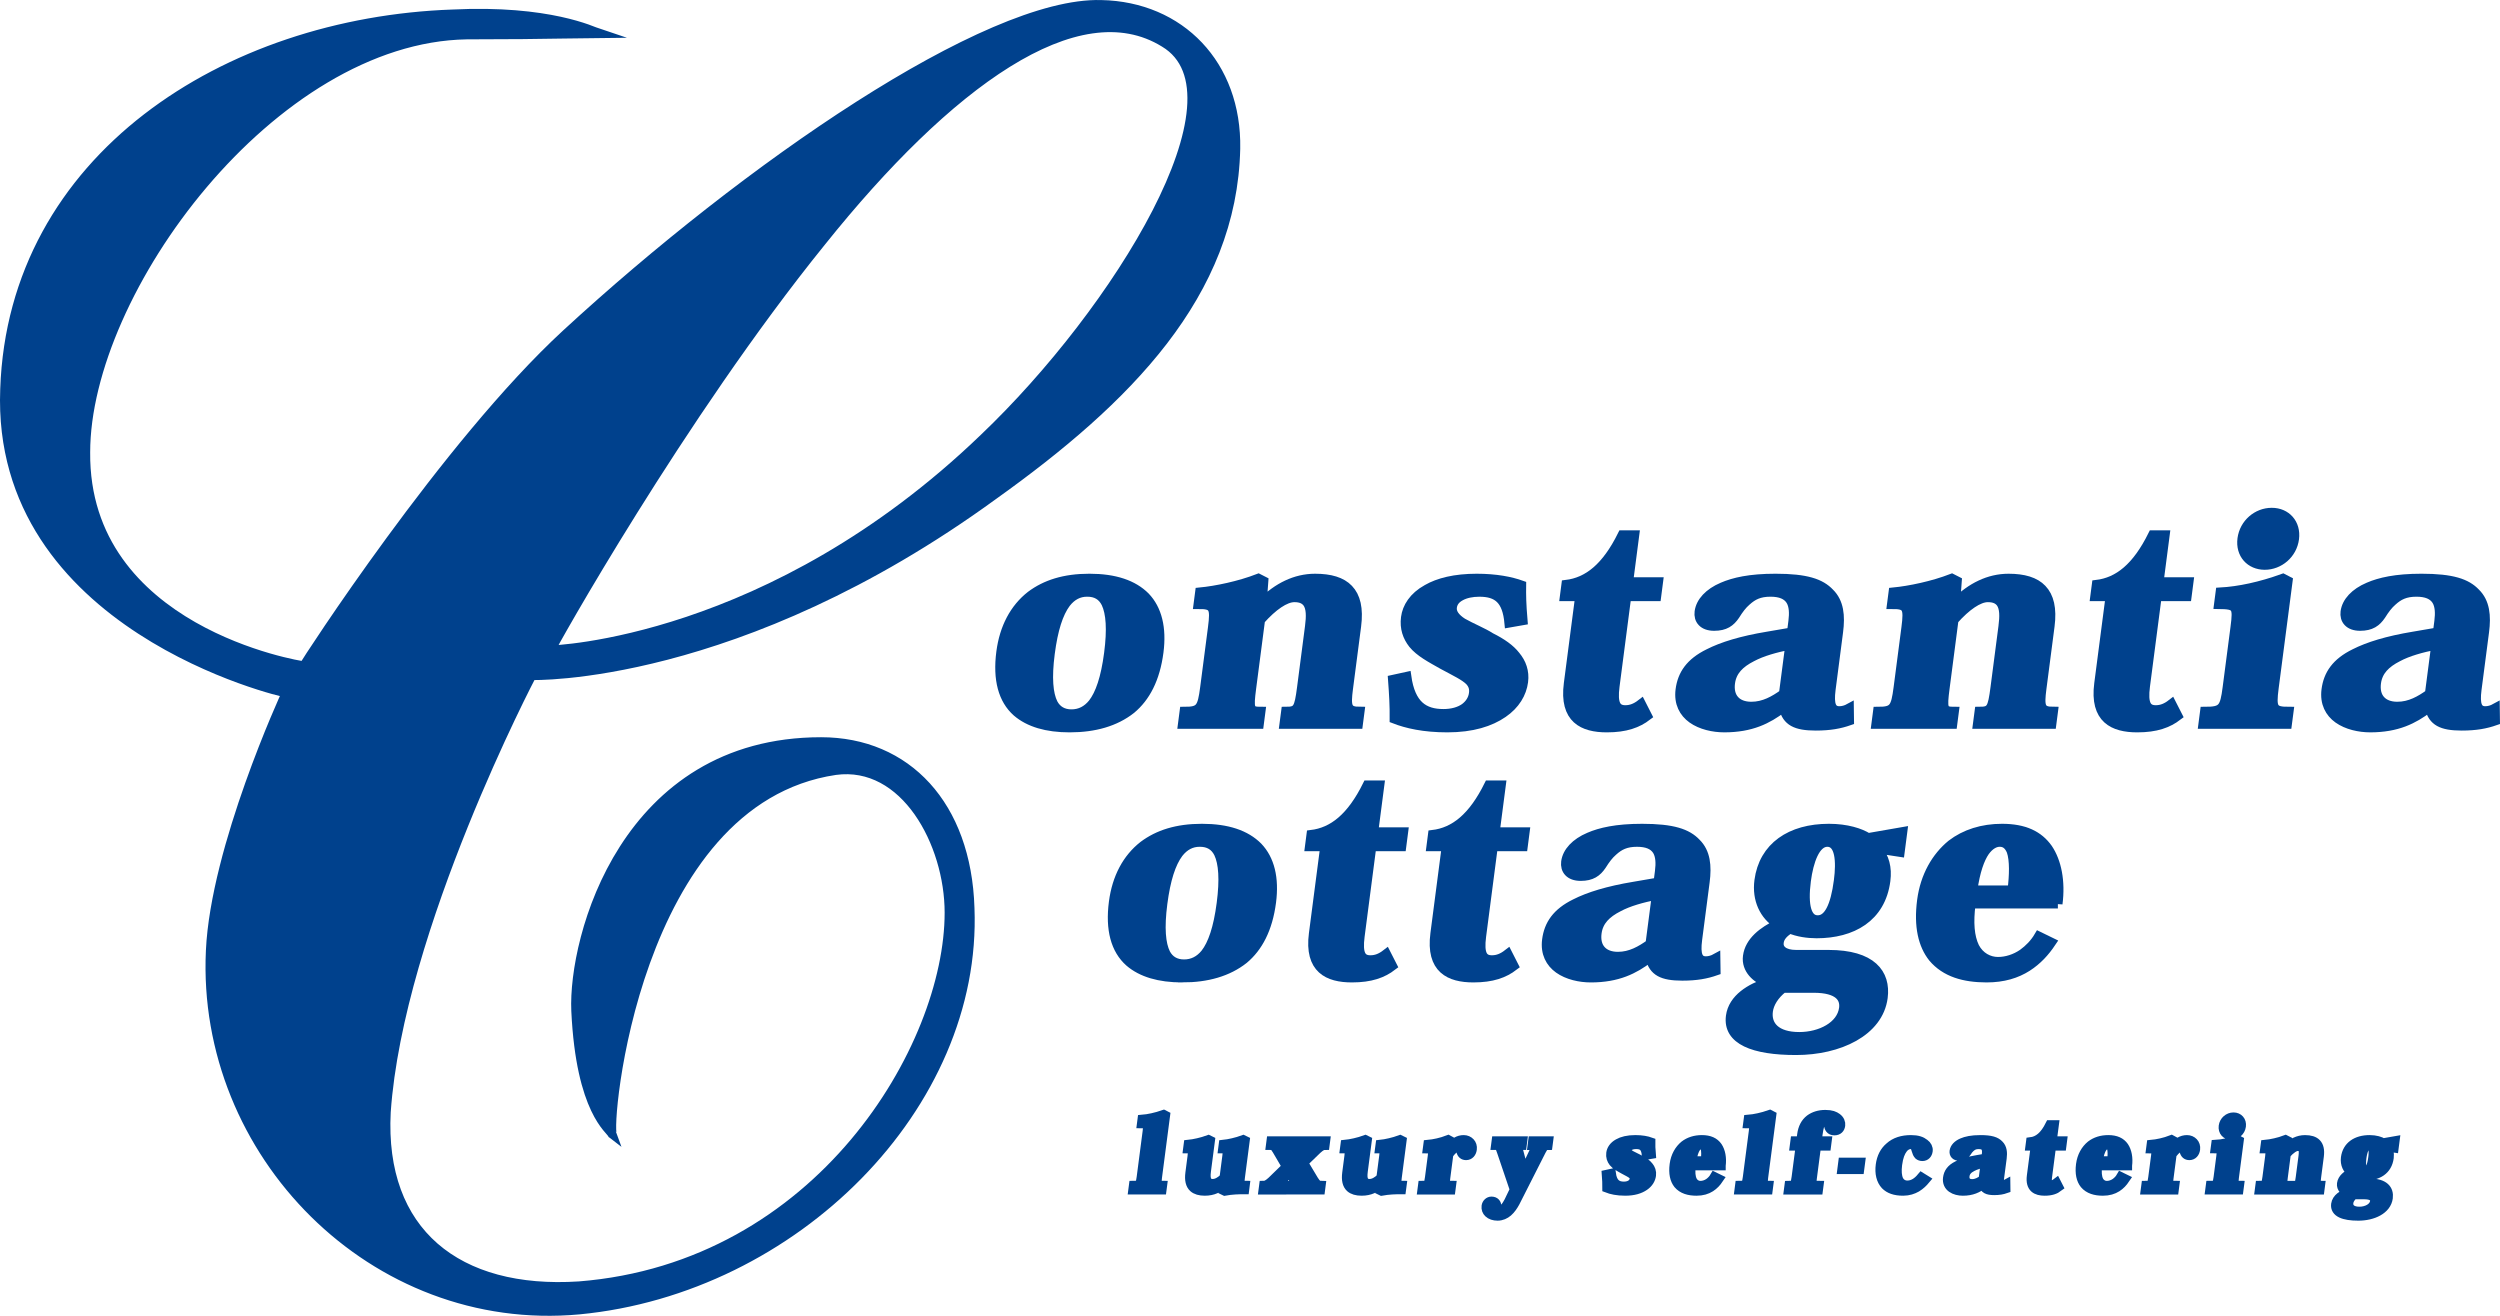 <?xml version="1.0" encoding="UTF-8"?> <!-- Generator: Adobe Illustrator 24.0.0, SVG Export Plug-In . SVG Version: 6.00 Build 0) --> <svg xmlns="http://www.w3.org/2000/svg" xmlns:xlink="http://www.w3.org/1999/xlink" version="1.1" id="Layer_1" x="0px" y="0px" viewBox="0 0 269.925 142.067" style="enable-background:new 0 0 269.925 142.067;" xml:space="preserve"> <g> <path style="fill:#00418D;stroke:#00418D;stroke-miterlimit:10;" d="M123.225,127.112c-0.097,0.741-0.163,0.885-0.837,0.885 l-0.062,0.473h3.125l0.062-0.473c-0.591,0-0.647-0.144-0.551-0.881l0.871-6.68l-0.188-0.097c-0.818,0.286-1.668,0.469-2.327,0.521 l-0.059,0.454c0.671,0,0.704,0.135,0.613,0.832L123.225,127.112L123.225,127.112z"></path> <path style="fill:#00418D;stroke:#00418D;stroke-miterlimit:10;" d="M134.433,127.996c-0.584,0-0.62-0.101-0.519-0.874l0.518-3.97 l-0.197-0.096c-0.698,0.26-1.561,0.452-2.149,0.512l-0.059,0.454c0.507,0,0.54,0.104,0.445,0.828l-0.301,2.313 c-0.401,0.395-0.816,0.633-1.249,0.633c-0.272,0-0.484-0.111-0.597-0.315c-0.126-0.231-0.139-0.562-0.076-1.046l0.428-3.283 l-0.197-0.096c-0.711,0.264-1.601,0.456-2.178,0.512l-0.059,0.454c0.537,0,0.566,0.124,0.473,0.846l-0.232,1.781 c-0.099,0.757,0.028,1.273,0.364,1.582c0.279,0.252,0.696,0.37,1.229,0.37c0.938,0,1.513-0.346,2.008-0.796h0.034l-0.048,0.715 l0.167,0.081c0.367-0.068,0.743-0.107,1.107-0.132c0.352-0.021,0.692-0.027,1.032-0.027L134.433,127.996L134.433,127.996z"></path> <path style="fill:#00418D;stroke:#00418D;stroke-miterlimit:10;" d="M139.269,126.517l0.465,0.945 c0.232,0.398,0.193,0.534-0.233,0.534l-0.062,0.473h3.129l0.061-0.473c-0.255-0.007-0.456-0.055-0.767-0.567l-1.129-1.888 l1.485-1.436c0.403-0.361,0.589-0.446,0.835-0.446l0.061-0.47h-1.958l-0.061,0.47c0.414,0,0.382,0.175-0.004,0.554l-0.689,0.786 h-0.022l-0.396-0.784c-0.265-0.433-0.192-0.556,0.246-0.556l0.062-0.47h-3.048l-0.061,0.47c0.257,0.002,0.401,0.035,0.691,0.531 l1.039,1.773l-1.6,1.558c-0.382,0.351-0.634,0.476-0.864,0.476l-0.062,0.473h2.05l0.062-0.473c-0.442,0-0.451-0.154-0.163-0.444 l0.914-1.035H139.269L139.269,126.517z"></path> <path style="fill:#00418D;stroke:#00418D;stroke-miterlimit:10;" d="M151.37,127.996c-0.584,0-0.62-0.101-0.52-0.874l0.518-3.97 l-0.196-0.096c-0.699,0.26-1.561,0.452-2.149,0.512l-0.06,0.454c0.508,0,0.54,0.104,0.445,0.828l-0.301,2.313 c-0.401,0.395-0.816,0.633-1.25,0.633c-0.271,0-0.484-0.111-0.597-0.315c-0.127-0.231-0.14-0.562-0.076-1.046l0.428-3.283 l-0.196-0.096c-0.712,0.264-1.602,0.456-2.179,0.512l-0.06,0.454c0.537,0,0.566,0.124,0.473,0.846l-0.232,1.781 c-0.099,0.757,0.028,1.273,0.365,1.582c0.278,0.252,0.695,0.37,1.229,0.37c0.938,0,1.513-0.346,2.008-0.796h0.034l-0.048,0.715 l0.166,0.081c0.367-0.068,0.743-0.107,1.107-0.132c0.352-0.021,0.691-0.027,1.032-0.027L151.37,127.996L151.37,127.996z"></path> <path style="fill:#00418D;stroke:#00418D;stroke-miterlimit:10;" d="M156.49,123.919l0.06-0.762l-0.185-0.101 c-0.737,0.287-1.557,0.461-2.183,0.517l-0.06,0.454c0.58,0,0.627,0.087,0.534,0.796l-0.299,2.293 c-0.104,0.793-0.173,0.881-0.753,0.881l-0.062,0.473h3.106l0.062-0.473c-0.652,0-0.712-0.14-0.616-0.877l0.326-2.501 c0.416-0.519,0.727-0.802,0.989-0.802c0.183,0,0.252,0.111,0.321,0.441c0.076,0.346,0.275,0.5,0.566,0.5 c0.366,0,0.607-0.278,0.659-0.676c0.04-0.301-0.052-0.557-0.22-0.733c-0.172-0.182-0.41-0.293-0.698-0.293 c-0.572,0-1.015,0.289-1.53,0.862H156.49L156.49,123.919z"></path> <path style="fill:#00418D;stroke:#00418D;stroke-miterlimit:10;" d="M163.514,128.447l-0.617,1.283 c-0.262,0.482-0.589,1.005-0.957,1.001c-0.196,0-0.262-0.197-0.318-0.515c-0.057-0.285-0.186-0.52-0.598-0.52 c-0.257,0-0.518,0.216-0.559,0.534c-0.038,0.295,0.058,0.546,0.254,0.732c0.226,0.219,0.583,0.334,0.971,0.334 c0.444,0,0.817-0.177,1.119-0.435c0.333-0.289,0.581-0.669,0.784-1.039l2.83-5.583c0.27-0.516,0.391-0.579,0.709-0.579l0.062-0.472 h-1.695l-0.062,0.477c0.418,0,0.478,0.089,0.282,0.461l-1.135,2.402h-0.023l-0.587-2.218c-0.157-0.492-0.097-0.651,0.363-0.651 l0.061-0.472h-2.847l-0.062,0.472c0.353,0,0.424,0.038,0.65,0.727L163.514,128.447L163.514,128.447z"></path> <path style="fill:#00418D;stroke:#00418D;stroke-miterlimit:10;" d="M178.281,124.621c-0.053-0.624-0.058-0.936-0.053-1.312 c-0.399-0.144-0.945-0.253-1.663-0.253c-0.815,0-1.42,0.156-1.841,0.398c-0.513,0.282-0.749,0.679-0.798,1.055 c-0.052,0.396,0.063,0.716,0.271,0.98c0.253,0.311,0.654,0.519,1.107,0.774c0.501,0.271,0.806,0.412,0.996,0.599 c0.134,0.145,0.171,0.288,0.148,0.467c-0.029,0.219-0.15,0.4-0.328,0.533c-0.197,0.14-0.471,0.217-0.789,0.217 c-0.725,0-1.217-0.314-1.366-1.38l-0.52,0.113c0.042,0.574,0.064,0.974,0.06,1.461c0.466,0.182,1.096,0.327,1.974,0.327 c0.926,0,1.591-0.216,2.063-0.542c0.458-0.313,0.703-0.732,0.76-1.165c0.05-0.381-0.07-0.702-0.291-0.967 c-0.199-0.257-0.509-0.475-0.925-0.682c-0.282-0.184-0.724-0.36-1.044-0.544c-0.269-0.171-0.41-0.364-0.384-0.572 c0.024-0.187,0.134-0.317,0.311-0.412c0.179-0.099,0.423-0.151,0.695-0.151c0.685,0,1.025,0.289,1.104,1.144L178.281,124.621 L178.281,124.621z"></path> <path style="fill-rule:evenodd;clip-rule:evenodd;fill:#00418D;stroke:#00418D;stroke-miterlimit:10;" d="M185.823,125.856 c0.109-0.837-0.04-1.565-0.366-2.051c-0.347-0.493-0.88-0.749-1.708-0.749c-0.727,0-1.372,0.203-1.878,0.593 c-0.563,0.462-0.983,1.172-1.102,2.085c-0.126,0.963,0.042,1.649,0.411,2.116c0.47,0.558,1.169,0.75,1.993,0.751 c0.629,0.001,1.118-0.154,1.511-0.405c0.377-0.242,0.659-0.553,0.898-0.909l-0.469-0.229c-0.156,0.269-0.366,0.479-0.594,0.645 c-0.28,0.193-0.61,0.298-0.92,0.298c-0.341,0-0.679-0.179-0.864-0.536c-0.188-0.383-0.23-0.918-0.139-1.608H185.823 L185.823,125.856z M182.663,125.347c0.098-0.697,0.265-1.162,0.453-1.434c0.173-0.24,0.37-0.347,0.548-0.347 c0.221,0,0.347,0.131,0.43,0.332c0.117,0.334,0.1,0.907,0.031,1.448H182.663L182.663,125.347z"></path> <path style="fill:#00418D;stroke:#00418D;stroke-miterlimit:10;" d="M188.673,127.112c-0.097,0.741-0.163,0.885-0.837,0.885 l-0.061,0.473h3.125l0.061-0.473c-0.591,0-0.646-0.144-0.551-0.881l0.871-6.68l-0.188-0.097c-0.817,0.286-1.668,0.469-2.326,0.521 l-0.06,0.454c0.672,0,0.704,0.135,0.613,0.832L188.673,127.112L188.673,127.112z"></path> <path style="fill:#00418D;stroke:#00418D;stroke-miterlimit:10;" d="M193.942,127.09c-0.107,0.823-0.189,0.897-0.771,0.907 l-0.062,0.473h3.216l0.062-0.473c-0.753,0-0.814-0.076-0.709-0.881l0.441-3.386h1.079l0.07-0.541h-1.079l0.096-0.734 c0.098-0.749,0.232-1.162,0.395-1.389c0.11-0.154,0.23-0.218,0.37-0.218c0.281,0,0.307,0.312,0.369,0.615 c0.064,0.309,0.174,0.62,0.641,0.62c0.419,0,0.625-0.246,0.669-0.584c0.036-0.279-0.075-0.59-0.394-0.822 c-0.259-0.187-0.578-0.338-1.258-0.338c-0.659,0-1.227,0.177-1.673,0.508c-0.478,0.37-0.77,0.926-0.866,1.664l-0.088,0.678h-0.639 l-0.07,0.541h0.639L193.942,127.09L193.942,127.09z"></path> <polygon style="fill:#00418D;stroke:#00418D;stroke-miterlimit:10;" points="198.977,125.494 198.878,126.261 200.779,126.261 200.88,125.494 198.977,125.494 "></polygon> <path style="fill:#00418D;stroke:#00418D;stroke-miterlimit:10;" d="M207.459,127.11c-0.226,0.27-0.448,0.468-0.676,0.608 c-0.279,0.171-0.566,0.245-0.846,0.245c-0.394,0-0.731-0.185-0.924-0.562c-0.182-0.383-0.23-0.963-0.139-1.665 c0.111-0.849,0.328-1.357,0.574-1.682c0.252-0.349,0.568-0.488,0.849-0.488c0.354,0,0.503,0.229,0.602,0.631 c0.06,0.229,0.132,0.381,0.254,0.52c0.103,0.092,0.246,0.141,0.411,0.141c0.346,0,0.566-0.249,0.612-0.6 c0.04-0.306-0.107-0.584-0.381-0.784c-0.326-0.263-0.764-0.417-1.466-0.417c-0.938,0-1.721,0.241-2.311,0.776 c-0.533,0.449-0.883,1.095-0.995,1.957c-0.117,0.9,0.066,1.66,0.54,2.164c0.412,0.418,1.021,0.647,1.921,0.647 c0.593,0,1.07-0.168,1.456-0.389c0.408-0.246,0.723-0.565,0.949-0.836L207.459,127.11L207.459,127.11z"></path> <path style="fill-rule:evenodd;clip-rule:evenodd;fill:#00418D;stroke:#00418D;stroke-miterlimit:10;" d="M216.164,125.042 c0.077-0.597,0.028-1.099-0.327-1.446c-0.333-0.352-0.862-0.539-2.007-0.539c-0.967,0-1.552,0.142-1.968,0.32 c-0.509,0.215-0.819,0.553-0.868,0.923c-0.037,0.293,0.14,0.532,0.554,0.532c0.405,0,0.609-0.151,0.78-0.404 c0.14-0.224,0.266-0.391,0.418-0.522c0.239-0.217,0.479-0.339,0.893-0.339c0.374,0,0.612,0.104,0.745,0.309 c0.12,0.194,0.132,0.473,0.093,0.778l-0.053,0.4l-0.893,0.153c-0.973,0.161-1.682,0.382-2.185,0.638 c-0.691,0.339-0.985,0.78-1.06,1.347c-0.064,0.498,0.134,0.854,0.445,1.076c0.328,0.234,0.785,0.334,1.193,0.334 c0.994,0,1.609-0.313,2.152-0.726h0.051c0.125,0.481,0.437,0.66,1.189,0.66c0.525,0,0.894-0.069,1.249-0.194l-0.006-0.466 c-0.106,0.059-0.237,0.1-0.363,0.1c-0.288,0-0.389-0.22-0.313-0.799L216.164,125.042L216.164,125.042z M214.125,127.343 c-0.343,0.244-0.725,0.467-1.194,0.467c-0.284,0-0.495-0.089-0.625-0.237c-0.135-0.15-0.188-0.371-0.153-0.633 c0.059-0.452,0.355-0.734,0.793-0.958c0.384-0.206,0.884-0.343,1.416-0.45L214.125,127.343L214.125,127.343z"></path> <path style="fill:#00418D;stroke:#00418D;stroke-miterlimit:10;" d="M219.192,123.73h0.568l-0.422,3.235 c-0.172,1.313,0.544,1.636,1.426,1.636c0.698,0,1.142-0.162,1.503-0.439l-0.229-0.448c-0.193,0.149-0.377,0.225-0.587,0.225 c-0.335,0-0.475-0.211-0.388-0.881l0.434-3.327h1.111l0.07-0.541h-1.111l0.228-1.742h-0.458c-0.594,1.199-1.272,1.743-2.088,1.841 L219.192,123.73L219.192,123.73z"></path> <path style="fill-rule:evenodd;clip-rule:evenodd;fill:#00418D;stroke:#00418D;stroke-miterlimit:10;" d="M229.701,125.856 c0.109-0.837-0.04-1.565-0.366-2.051c-0.347-0.493-0.88-0.749-1.708-0.749c-0.728,0-1.372,0.203-1.878,0.593 c-0.564,0.462-0.983,1.172-1.103,2.085c-0.125,0.963,0.043,1.649,0.412,2.116c0.47,0.558,1.169,0.75,1.993,0.751 c0.628,0.001,1.117-0.154,1.511-0.405c0.377-0.242,0.658-0.553,0.898-0.909l-0.469-0.229c-0.156,0.269-0.366,0.479-0.594,0.645 c-0.281,0.193-0.61,0.298-0.921,0.298c-0.34,0-0.678-0.179-0.864-0.536c-0.187-0.383-0.229-0.918-0.139-1.608H229.701 L229.701,125.856z M226.541,125.347c0.098-0.697,0.265-1.162,0.453-1.434c0.173-0.24,0.37-0.347,0.548-0.347 c0.221,0,0.347,0.131,0.43,0.332c0.117,0.334,0.101,0.907,0.03,1.448H226.541L226.541,125.347z"></path> <path style="fill:#00418D;stroke:#00418D;stroke-miterlimit:10;" d="M234.582,123.919l0.059-0.762l-0.184-0.101 c-0.737,0.287-1.557,0.461-2.184,0.517l-0.059,0.454c0.579,0,0.626,0.087,0.533,0.796l-0.299,2.293 c-0.102,0.793-0.173,0.881-0.752,0.881l-0.062,0.473h3.107l0.061-0.473c-0.652,0-0.713-0.14-0.616-0.877l0.326-2.501 c0.416-0.519,0.726-0.802,0.989-0.802c0.183,0,0.252,0.111,0.321,0.441c0.075,0.346,0.274,0.5,0.566,0.5 c0.366,0,0.607-0.278,0.659-0.676c0.039-0.301-0.052-0.557-0.22-0.733c-0.173-0.182-0.41-0.293-0.698-0.293 c-0.573,0-1.015,0.289-1.53,0.862H234.582L234.582,123.919z"></path> <path style="fill-rule:evenodd;clip-rule:evenodd;fill:#00418D;stroke:#00418D;stroke-miterlimit:10;" d="M241.148,120.61 c-0.533,0-1.021,0.407-1.096,0.979c-0.074,0.57,0.305,0.978,0.841,0.978c0.538,0,1.026-0.407,1.1-0.978 c0.075-0.571-0.307-0.979-0.834-0.979H241.148L241.148,120.61z M241.756,123.152l-0.184-0.096 c-0.832,0.302-1.638,0.474-2.331,0.512l-0.06,0.454c0.676,0.009,0.712,0.078,0.611,0.851l-0.291,2.238 c-0.102,0.777-0.174,0.885-0.838,0.885l-0.062,0.473h3.126l0.062-0.473c-0.595,0-0.651-0.107-0.551-0.881L241.756,123.152 L241.756,123.152z"></path> <path style="fill:#00418D;stroke:#00418D;stroke-miterlimit:10;" d="M250.408,124.826c0.084-0.65-0.025-1.092-0.295-1.372 c-0.259-0.274-0.68-0.397-1.242-0.397c-0.736,0-1.39,0.338-1.946,0.884h-0.02l0.059-0.783l-0.196-0.101 c-0.705,0.272-1.564,0.453-2.177,0.512l-0.06,0.454c0.58-0.002,0.633,0.111,0.534,0.869l-0.29,2.221 c-0.101,0.773-0.172,0.885-0.762,0.885l-0.062,0.473h2.843l0.061-0.473c-0.424,0-0.445-0.085-0.342-0.881l0.327-2.512 c0.462-0.52,0.92-0.836,1.263-0.836c0.237,0,0.383,0.071,0.478,0.196c0.139,0.19,0.136,0.503,0.087,0.882l-0.296,2.266 c-0.104,0.795-0.154,0.885-0.59,0.885l-0.062,0.473h2.753l0.061-0.473c-0.479,0-0.517-0.17-0.427-0.858L250.408,124.826 L250.408,124.826z"></path> <path style="fill-rule:evenodd;clip-rule:evenodd;fill:#00418D;stroke:#00418D;stroke-miterlimit:10;" d="M254.625,127.739 c-0.46,0-0.664-0.197-0.631-0.45c0.026-0.2,0.159-0.352,0.402-0.505c0.285,0.123,0.655,0.179,0.988,0.179 c1.316,0,2.39-0.591,2.569-1.968c0.062-0.478-0.044-0.866-0.311-1.184l0.84,0.129l0.099-0.762l-1.286,0.225 c-0.285-0.183-0.789-0.347-1.45-0.347c-1.421,0-2.431,0.677-2.596,1.939c-0.092,0.704,0.193,1.293,0.701,1.608 c-0.554,0.268-1.054,0.641-1.127,1.199c-0.062,0.482,0.326,0.832,0.742,0.978c-0.624,0.195-1.289,0.587-1.375,1.247 c-0.116,0.891,0.855,1.269,2.433,1.269c1.59,0,3.064-0.691,3.229-1.962c0.117-0.894-0.421-1.596-2.023-1.596H254.625 L254.625,127.739z M255.424,126.453c-0.395,0-0.542-0.521-0.42-1.453c0.094-0.723,0.338-1.434,0.782-1.434 c0.464,0,0.509,0.707,0.414,1.429c-0.125,0.962-0.38,1.458-0.766,1.458H255.424L255.424,126.453z M255.277,128.986 c0.943,0,1.164,0.373,1.115,0.747c-0.086,0.662-0.861,1.055-1.649,1.055c-0.861,0-1.221-0.411-1.15-0.948 c0.037-0.29,0.227-0.602,0.548-0.854H255.277L255.277,128.986z"></path> <path style="fill:#00418D;stroke:#00418D;stroke-miterlimit:10;" d="M62.183,109.135c0.513,10.931,3.758,12.81,3.93,13.323 c-0.683-0.514,2.22-36.042,24.081-39.286c7.517-1.024,12.299,7.857,12.299,15.371c0,14.52-14.006,38.262-39.969,40.311 c-13.151,0.854-21.519-5.807-20.837-18.788C43.053,100.253,57.4,72.924,57.4,72.924s22.205,0.683,49.875-19.471 c14.348-10.248,25.791-21.691,26.133-37.404c0.169-9.054-5.979-15.374-14.52-15.543C106.593,0.163,80.63,18.097,61.159,36.03 C48.177,47.987,32.977,71.558,32.806,71.899c-0.341,0-23.74-3.758-23.57-23.06c0-17.42,20.154-44.749,41.162-45.09 c9.224,0,13.665-0.172,14.178-0.172c-0.513-0.169-5.295-2.562-15.712-2.048C24.437,2.384,1.38,17.073,0.525,42.009 c-1.024,25.619,30.061,32.794,30.402,32.794c-0.169,0.342-7.686,16.737-8.197,27.84c-1.027,21.863,17.592,40.821,39.794,38.772 c23.229-2.221,43.041-22.033,42.189-43.383c-0.342-11.103-6.834-17.934-16.057-17.934C67.478,80.098,61.841,101.276,62.183,109.135 L62.183,109.135z M106.251,47.305c-23.06,22.202-46.63,22.885-46.8,22.885c0-0.169,14.006-25.277,29.205-44.066 c13.665-17.079,27.67-27.329,37.066-21.519C135.115,10.239,120.598,33.64,106.251,47.305L106.251,47.305z"></path> <path style="fill-rule:evenodd;clip-rule:evenodd;fill:#00418D;stroke:#00418D;stroke-miterlimit:10;" d="M127.669,105.572 c2.649,0,4.898-0.633,6.619-1.993c1.543-1.285,2.608-3.266,2.987-6.172c0.338-2.602-0.167-4.626-1.458-5.972 c-1.302-1.31-3.289-1.99-6.039-1.99c-2.705,0-4.73,0.653-6.333,1.855c-1.752,1.373-2.873,3.451-3.219,6.106 c-0.385,2.96,0.207,5.129,1.718,6.468c1.315,1.132,3.22,1.697,5.692,1.697H127.669L127.669,105.572z M129.554,90.927 c0.942,0,1.608,0.393,2.01,1.193c0.515,1.087,0.635,2.843,0.299,5.424c-0.346,2.656-0.939,4.392-1.734,5.406 c-0.598,0.737-1.356,1.141-2.289,1.141c-0.913,0-1.581-0.403-1.973-1.141c-0.516-1.027-0.672-2.75-0.327-5.406 c0.336-2.581,0.9-4.337,1.711-5.424c0.624-0.8,1.378-1.193,2.27-1.193H129.554L129.554,90.927z"></path> <path style="fill:#00418D;stroke:#00418D;stroke-miterlimit:10;" d="M141.396,91.404h1.65l-1.225,9.409 c-0.498,3.819,1.583,4.759,4.148,4.759c2.03,0,3.321-0.474,4.371-1.279l-0.665-1.304c-0.564,0.437-1.096,0.652-1.705,0.652 c-0.977,0-1.383-0.613-1.129-2.562l1.26-9.675h3.231l0.205-1.575h-3.23l0.659-5.065h-1.333c-1.726,3.489-3.7,5.07-6.07,5.354 L141.396,91.404L141.396,91.404z"></path> <path style="fill:#00418D;stroke:#00418D;stroke-miterlimit:10;" d="M154.513,91.404h1.65l-1.225,9.409 c-0.497,3.819,1.583,4.759,4.148,4.759c2.03,0,3.321-0.474,4.371-1.279l-0.664-1.304c-0.564,0.437-1.097,0.652-1.706,0.652 c-0.977,0-1.383-0.613-1.129-2.562l1.26-9.675h3.23l0.205-1.575h-3.23l0.66-5.065h-1.334c-1.726,3.489-3.699,5.07-6.069,5.354 L154.513,91.404L154.513,91.404z"></path> <path style="fill-rule:evenodd;clip-rule:evenodd;fill:#00418D;stroke:#00418D;stroke-miterlimit:10;" d="M184.092,95.218 c0.226-1.734,0.082-3.193-0.951-4.207c-0.969-1.023-2.508-1.565-5.839-1.565c-2.812,0-4.514,0.41-5.722,0.93 c-1.479,0.627-2.383,1.608-2.523,2.685c-0.111,0.852,0.406,1.549,1.608,1.549c1.179,0,1.772-0.44,2.27-1.177 c0.406-0.648,0.772-1.135,1.216-1.52c0.694-0.629,1.392-0.985,2.595-0.985c1.089,0,1.781,0.301,2.167,0.898 c0.351,0.565,0.386,1.375,0.27,2.263l-0.151,1.164l-2.597,0.446c-2.828,0.468-4.89,1.11-6.353,1.854 c-2.01,0.985-2.866,2.271-3.081,3.919c-0.189,1.448,0.39,2.48,1.295,3.129c0.956,0.682,2.285,0.972,3.472,0.972 c2.89,0,4.679-0.911,6.258-2.11h0.148c0.363,1.398,1.27,1.918,3.461,1.918c1.526,0,2.598-0.199,3.633-0.562l-0.02-1.355 c-0.308,0.17-0.689,0.289-1.056,0.289c-0.836,0-1.129-0.639-0.909-2.322L184.092,95.218L184.092,95.218z M178.164,101.911 c-0.999,0.71-2.107,1.358-3.476,1.358c-0.827,0-1.438-0.259-1.817-0.691c-0.393-0.438-0.547-1.079-0.447-1.841 c0.171-1.314,1.034-2.136,2.308-2.786c1.114-0.601,2.57-0.997,4.119-1.31L178.164,101.911L178.164,101.911z"></path> <path style="fill-rule:evenodd;clip-rule:evenodd;fill:#00418D;stroke:#00418D;stroke-miterlimit:10;" d="M193.923,103.064 c-1.337,0-1.931-0.574-1.835-1.311c0.075-0.58,0.462-1.021,1.169-1.468c0.829,0.357,1.906,0.519,2.874,0.519 c3.831,0,6.952-1.717,7.473-5.723c0.182-1.389-0.127-2.518-0.904-3.44l2.443,0.374l0.288-2.216l-3.741,0.651 c-0.83-0.528-2.295-1.006-4.22-1.006c-4.133,0-7.069,1.969-7.547,5.64c-0.267,2.047,0.561,3.761,2.04,4.678 c-1.61,0.783-3.066,1.864-3.277,3.488c-0.183,1.402,0.947,2.421,2.159,2.843c-1.816,0.569-3.749,1.708-3.999,3.628 c-0.337,2.59,2.488,3.689,7.075,3.689c4.626,0,8.912-2.008,9.394-5.707c0.338-2.597-1.226-4.64-5.888-4.64H193.923L193.923,103.064 z M196.244,99.323c-1.146,0-1.575-1.515-1.222-4.227c0.273-2.101,0.982-4.169,2.275-4.169c1.349,0,1.479,2.055,1.205,4.155 c-0.364,2.798-1.105,4.241-2.227,4.241H196.244L196.244,99.323z M195.82,106.69c2.744,0,3.386,1.085,3.244,2.172 c-0.251,1.926-2.505,3.068-4.797,3.068c-2.504,0-3.551-1.196-3.348-2.757c0.11-0.844,0.661-1.749,1.596-2.483H195.82L195.82,106.69 z"></path> <path style="fill-rule:evenodd;clip-rule:evenodd;fill:#00418D;stroke:#00418D;stroke-miterlimit:10;" d="M222.189,97.586 c0.316-2.433-0.117-4.552-1.065-5.963c-1.01-1.434-2.561-2.178-4.97-2.178c-2.114,0-3.989,0.591-5.46,1.722 c-1.64,1.346-2.86,3.411-3.206,6.065c-0.364,2.803,0.125,4.796,1.199,6.155c1.366,1.623,3.4,2.181,5.797,2.185 c1.828,0.003,3.251-0.449,4.395-1.18c1.097-0.704,1.915-1.605,2.612-2.644l-1.362-0.664c-0.456,0.779-1.065,1.393-1.729,1.873 c-0.816,0.563-1.773,0.866-2.676,0.866c-0.99,0-1.973-0.52-2.515-1.56c-0.543-1.112-0.666-2.67-0.404-4.679H222.189L222.189,97.586 z M212.998,96.104c0.283-2.028,0.768-3.379,1.315-4.168c0.505-0.699,1.078-1.01,1.595-1.01c0.642,0,1.007,0.382,1.25,0.965 c0.34,0.973,0.293,2.641,0.091,4.213H212.998L212.998,96.104z"></path> <path style="fill-rule:evenodd;clip-rule:evenodd;fill:#00418D;stroke:#00418D;stroke-miterlimit:10;" d="M115.515,78.572 c2.649,0,4.898-0.633,6.619-1.993c1.543-1.285,2.608-3.266,2.987-6.172c0.338-2.601-0.168-4.626-1.458-5.972 c-1.302-1.31-3.289-1.99-6.039-1.99c-2.705,0-4.73,0.654-6.333,1.856c-1.752,1.373-2.873,3.451-3.218,6.106 c-0.386,2.96,0.207,5.129,1.717,6.468c1.316,1.132,3.221,1.697,5.693,1.697H115.515L115.515,78.572z M117.399,63.926 c0.942,0,1.608,0.394,2.01,1.194c0.515,1.086,0.635,2.843,0.299,5.424c-0.346,2.656-0.939,4.393-1.734,5.406 c-0.598,0.737-1.356,1.141-2.289,1.141c-0.913,0-1.581-0.403-1.973-1.141c-0.516-1.027-0.672-2.75-0.327-5.406 c0.336-2.581,0.9-4.337,1.711-5.424c0.624-0.8,1.379-1.194,2.271-1.194H117.399L117.399,63.926z"></path> <path style="fill:#00418D;stroke:#00418D;stroke-miterlimit:10;" d="M146.462,67.592c0.246-1.892-0.072-3.175-0.856-3.992 c-0.755-0.797-1.977-1.154-3.613-1.154c-2.142,0-4.043,0.981-5.661,2.57h-0.059l0.169-2.279l-0.571-0.291 c-2.049,0.792-4.549,1.316-6.331,1.488l-0.172,1.321c1.686-0.008,1.84,0.323,1.553,2.527l-0.84,6.458 c-0.293,2.249-0.501,2.574-2.218,2.574l-0.179,1.375h8.268l0.179-1.375c-1.233,0-1.297-0.247-0.996-2.561l0.951-7.306 c1.344-1.511,2.676-2.433,3.671-2.433c0.691,0,1.114,0.207,1.391,0.57c0.401,0.555,0.396,1.464,0.252,2.567l-0.857,6.587 c-0.302,2.314-0.448,2.574-1.717,2.574l-0.18,1.375h8.005l0.179-1.375c-1.393,0-1.503-0.495-1.242-2.495L146.462,67.592 L146.462,67.592z"></path> <path style="fill:#00418D;stroke:#00418D;stroke-miterlimit:10;" d="M164.429,66.996c-0.151-1.816-0.168-2.722-0.151-3.816 c-1.162-0.416-2.751-0.734-4.838-0.734c-2.371,0-4.131,0.453-5.354,1.158c-1.491,0.82-2.178,1.974-2.32,3.067 c-0.15,1.15,0.184,2.083,0.788,2.852c0.738,0.905,1.905,1.511,3.219,2.254c1.458,0.786,2.344,1.198,2.898,1.741 c0.39,0.42,0.498,0.839,0.431,1.357c-0.082,0.635-0.436,1.163-0.952,1.549c-0.572,0.406-1.369,0.632-2.296,0.632 c-2.106,0-3.537-0.916-3.974-4.013l-1.515,0.331c0.123,1.667,0.189,2.829,0.176,4.248c1.353,0.527,3.187,0.951,5.738,0.951 c2.692,0,4.629-0.629,6-1.575c1.333-0.914,2.045-2.132,2.209-3.39c0.145-1.108-0.205-2.042-0.847-2.812 c-0.582-0.747-1.48-1.379-2.69-1.984c-0.82-0.533-2.104-1.047-3.036-1.58c-0.781-0.499-1.195-1.061-1.116-1.665 c0.07-0.543,0.389-0.922,0.902-1.198c0.52-0.288,1.23-0.441,2.021-0.441c1.99,0,2.982,0.842,3.212,3.329L164.429,66.996 L164.429,66.996z"></path> <path style="fill:#00418D;stroke:#00418D;stroke-miterlimit:10;" d="M168.92,64.404h1.65l-1.225,9.41 c-0.497,3.819,1.583,4.759,4.148,4.759c2.03,0,3.321-0.474,4.371-1.279l-0.664-1.304c-0.564,0.437-1.097,0.652-1.706,0.652 c-0.977,0-1.382-0.613-1.128-2.562l1.259-9.675h3.23l0.205-1.575h-3.23l0.659-5.066h-1.332c-1.727,3.489-3.7,5.071-6.07,5.354 L168.92,64.404L168.92,64.404z"></path> <path style="fill-rule:evenodd;clip-rule:evenodd;fill:#00418D;stroke:#00418D;stroke-miterlimit:10;" d="M198.498,68.218 c0.227-1.734,0.083-3.193-0.95-4.207c-0.969-1.024-2.508-1.566-5.839-1.566c-2.811,0-4.514,0.41-5.722,0.93 c-1.479,0.627-2.383,1.609-2.523,2.685c-0.11,0.851,0.406,1.548,1.608,1.548c1.179,0,1.772-0.44,2.271-1.176 c0.405-0.649,0.771-1.135,1.216-1.52c0.695-0.628,1.392-0.986,2.595-0.986c1.089,0,1.781,0.301,2.167,0.899 c0.351,0.564,0.385,1.375,0.27,2.262l-0.151,1.165l-2.597,0.446c-2.828,0.468-4.89,1.11-6.352,1.854 c-2.01,0.985-2.866,2.271-3.081,3.919c-0.189,1.448,0.39,2.48,1.295,3.129c0.956,0.682,2.285,0.972,3.472,0.972 c2.89,0,4.679-0.911,6.258-2.11h0.148c0.363,1.398,1.27,1.918,3.461,1.918c1.526,0,2.598-0.199,3.633-0.562l-0.018-1.355 c-0.309,0.17-0.691,0.289-1.057,0.289c-0.836,0-1.129-0.639-0.91-2.322L198.498,68.218L198.498,68.218z M192.571,74.911 c-0.999,0.71-2.107,1.358-3.476,1.358c-0.827,0-1.439-0.259-1.817-0.691c-0.393-0.438-0.547-1.079-0.447-1.841 c0.171-1.314,1.034-2.136,2.308-2.786c1.114-0.601,2.57-0.997,4.119-1.31L192.571,74.911L192.571,74.911z"></path> <path style="fill:#00418D;stroke:#00418D;stroke-miterlimit:10;" d="M221.333,67.592c0.246-1.892-0.072-3.175-0.856-3.992 c-0.755-0.797-1.977-1.154-3.613-1.154c-2.141,0-4.043,0.981-5.661,2.57h-0.059l0.169-2.279l-0.571-0.291 c-2.049,0.792-4.549,1.316-6.331,1.488l-0.172,1.321c1.686-0.008,1.84,0.323,1.554,2.527l-0.841,6.458 c-0.293,2.249-0.501,2.574-2.218,2.574l-0.179,1.375h8.268l0.179-1.375c-1.233,0-1.298-0.247-0.996-2.561l0.951-7.306 c1.344-1.511,2.676-2.433,3.671-2.433c0.691,0,1.114,0.207,1.391,0.57c0.401,0.555,0.396,1.464,0.252,2.567l-0.857,6.587 c-0.302,2.314-0.448,2.574-1.717,2.574l-0.18,1.375h8.005l0.179-1.375c-1.393,0-1.503-0.495-1.242-2.495L221.333,67.592 L221.333,67.592z"></path> <path style="fill:#00418D;stroke:#00418D;stroke-miterlimit:10;" d="M226.189,64.404h1.65l-1.225,9.41 c-0.498,3.819,1.583,4.759,4.149,4.759c2.03,0,3.32-0.474,4.371-1.279l-0.665-1.304c-0.563,0.437-1.096,0.652-1.705,0.652 c-0.977,0-1.383-0.613-1.129-2.562l1.26-9.675h3.231l0.205-1.575h-3.23l0.659-5.066h-1.333c-1.726,3.489-3.699,5.071-6.07,5.354 L226.189,64.404L226.189,64.404z"></path> <path style="fill-rule:evenodd;clip-rule:evenodd;fill:#00418D;stroke:#00418D;stroke-miterlimit:10;" d="M245.266,55.329 c-1.553,0-2.972,1.186-3.188,2.845c-0.216,1.66,0.888,2.845,2.446,2.845c1.566,0,2.985-1.185,3.201-2.845 c0.216-1.66-0.895-2.845-2.428-2.845H245.266L245.266,55.329z M247.033,62.723l-0.535-0.277c-2.419,0.876-4.761,1.378-6.777,1.488 l-0.172,1.321c1.963,0.023,2.07,0.227,1.777,2.477l-0.848,6.508c-0.294,2.261-0.504,2.574-2.435,2.574l-0.179,1.375h9.092 l0.18-1.375c-1.73,0-1.896-0.314-1.604-2.561L247.033,62.723L247.033,62.723z"></path> <path style="fill-rule:evenodd;clip-rule:evenodd;fill:#00418D;stroke:#00418D;stroke-miterlimit:10;" d="M268.244,68.218 c0.226-1.734,0.082-3.193-0.951-4.207c-0.969-1.024-2.508-1.566-5.839-1.566c-2.811,0-4.514,0.41-5.722,0.93 c-1.479,0.627-2.383,1.609-2.523,2.685c-0.111,0.851,0.406,1.548,1.608,1.548c1.179,0,1.772-0.44,2.27-1.176 c0.406-0.649,0.772-1.135,1.216-1.52c0.694-0.628,1.392-0.986,2.595-0.986c1.089,0,1.781,0.301,2.167,0.899 c0.351,0.564,0.385,1.375,0.27,2.262l-0.151,1.165l-2.598,0.446c-2.827,0.468-4.889,1.11-6.352,1.854 c-2.01,0.985-2.866,2.271-3.081,3.919c-0.188,1.448,0.39,2.48,1.295,3.129c0.956,0.682,2.285,0.972,3.472,0.972 c2.89,0,4.679-0.911,6.258-2.11h0.148c0.363,1.398,1.27,1.918,3.461,1.918c1.526,0,2.598-0.199,3.633-0.562l-0.018-1.355 c-0.309,0.17-0.69,0.289-1.057,0.289c-0.836,0-1.129-0.639-0.91-2.322L268.244,68.218L268.244,68.218z M262.316,74.911 c-0.999,0.71-2.106,1.358-3.476,1.358c-0.827,0-1.439-0.259-1.817-0.691c-0.393-0.438-0.546-1.079-0.447-1.841 c0.171-1.314,1.034-2.136,2.308-2.786c1.114-0.601,2.57-0.997,4.119-1.31L262.316,74.911L262.316,74.911z"></path> </g> </svg> 